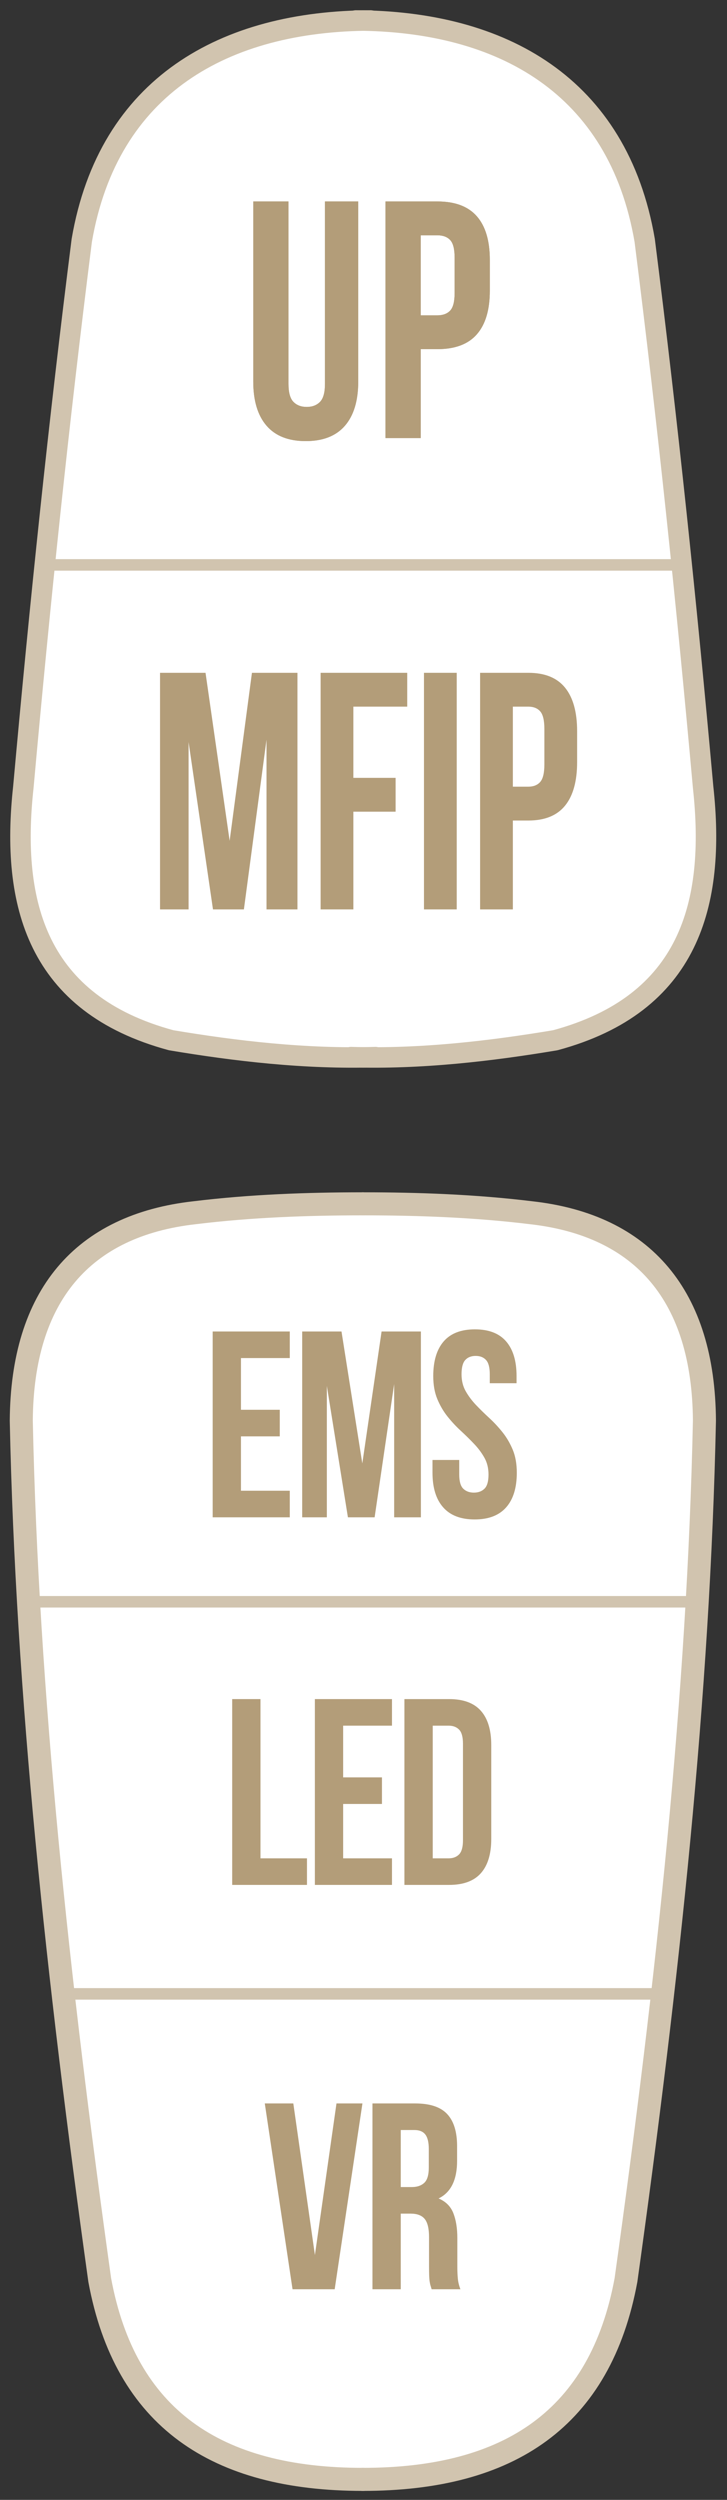 <svg xmlns="http://www.w3.org/2000/svg" fill="none" viewBox="0 0 71 244" height="244" width="71">
<rect x="0" y="0" width="71" height="244" fill="#333333" stroke="none"/>
<mask height="244" width="71" y="0" x="0" maskUnits="userSpaceOnUse" id="mask0">
<rect fill="#C4C4C4" height="244" width="71"></rect>
</mask>
<g mask="url(#mask0)">
<path fill="white" d="M35.437 242C21.081 242 12.237 236.02 9.741 222.55C5.638 193.162 2.644 165.308 2.078 138.669C2.161 126.503 8.046 119.591 19.025 118.367C24.496 117.699 30.024 117.5 35.437 117.5C40.85 117.5 46.378 117.699 51.849 118.367C62.828 119.591 68.713 126.503 68.796 138.669C68.23 165.308 65.236 193.162 61.133 222.55C58.637 236.02 49.793 242 35.437 242Z" clip-rule="evenodd" fill-rule="evenodd"></path>
<path fill="white" d="M36.67 103.179C43.523 103.395 47.985 102.579 54.234 101.533C67.333 97.993 69.915 88.234 68.672 76.848C67.062 58.984 65.209 41.177 62.965 23.465C60.368 8.319 49.67 2.045 35.434 2C21.956 2.045 10.583 8.319 7.986 23.465C5.742 41.177 3.889 58.984 2.279 76.848C1.036 88.234 3.618 97.993 16.716 101.533C22.966 102.579 29.818 103.395 36.67 103.179Z" clip-rule="evenodd" fill-rule="evenodd"></path>
<path stroke-linejoin="round" stroke-linecap="round" stroke-miterlimit="79.84" stroke-width="2" stroke="#D1C4AF" d="M36.193 2C21.956 2.045 10.583 8.319 7.986 23.465C5.742 41.177 3.889 58.984 2.279 76.848C1.036 88.234 3.618 97.993 16.716 101.533C22.966 102.579 29.818 103.395 36.671 103.179"></path>
<path stroke-linejoin="round" stroke-linecap="round" stroke-miterlimit="79.84" stroke-width="2" stroke="#D1C4AF" d="M34.755 2C48.992 2.045 60.365 8.319 62.962 23.465C65.206 41.177 67.059 58.984 68.669 76.848C69.912 88.234 67.33 97.993 54.231 101.533C47.982 102.579 41.13 103.395 34.277 103.179"></path>
<path stroke-linejoin="round" stroke-linecap="round" stroke-miterlimit="79.84" stroke-width="1.125" stroke="#D1C4AF" d="M5.391 55.138H66.343"></path>
<path fill="#B39D79" d="M28.175 19.663V37.477C28.175 38.312 28.336 38.895 28.658 39.225C28.981 39.555 29.413 39.719 29.955 39.719C30.497 39.719 30.928 39.555 31.252 39.225C31.574 38.895 31.736 38.312 31.736 37.477V19.663H34.986V37.247C34.984 39.118 34.552 40.553 33.688 41.553C32.823 42.554 31.547 43.055 29.859 43.055C28.172 43.055 26.897 42.554 26.032 41.553C25.168 40.553 24.734 39.118 24.734 37.247V19.663H28.175Z"></path>
<path fill="#B39D79" d="M42.713 19.663C44.442 19.662 45.727 20.146 46.572 21.114C47.417 22.082 47.837 23.5 47.837 25.37V28.373C47.837 30.242 47.417 31.661 46.572 32.629C45.729 33.597 44.442 34.08 42.714 34.08H41.089V42.757H37.648V19.663H42.713ZM41.089 22.966V30.778H42.713C43.253 30.778 43.67 30.625 43.962 30.317C44.252 30.009 44.399 29.438 44.399 28.603V25.141C44.399 24.305 44.252 23.734 43.962 23.427C43.67 23.119 43.253 22.966 42.713 22.966H41.089Z"></path>
<path fill="#B39D79" d="M22.427 82.066L24.605 65.67H29.05V88.763H26.028V72.201L23.82 88.763H20.8L18.418 72.432V88.763H15.629V65.67H20.073L22.427 82.066Z"></path>
<path fill="#B39D79" d="M34.511 75.923H38.636V79.225H34.511V88.763H31.312V65.67H39.771V68.972H34.511V75.923Z"></path>
<path fill="#B39D79" d="M41.406 65.67H44.605V88.763H41.406V65.67Z"></path>
<path fill="#B39D79" d="M51.596 65.67C53.205 65.668 54.402 66.153 55.186 67.121C55.971 68.089 56.363 69.506 56.363 71.377V74.379C56.363 76.25 55.971 77.668 55.186 78.635C54.402 79.603 53.205 80.088 51.597 80.088H50.087V88.763H46.887V65.67H51.596ZM50.087 68.972V76.784H51.596C52.099 76.784 52.486 76.631 52.757 76.323C53.028 76.016 53.164 75.445 53.165 74.609V71.147C53.164 70.312 53.028 69.741 52.757 69.433C52.486 69.125 52.099 68.972 51.596 68.972H50.087Z"></path>
<path stroke-linejoin="round" stroke-linecap="round" stroke-miterlimit="79.84" stroke-width="2.25" stroke="#D1C4AF" d="M35.437 117.5C30.024 117.5 24.496 117.699 19.025 118.367C8.046 119.591 2.161 126.503 2.078 138.669C2.644 165.308 5.638 193.162 9.741 222.55C12.237 236.02 21.081 242 35.437 242"></path>
<path stroke-linejoin="round" stroke-linecap="round" stroke-miterlimit="79.84" stroke-width="2.25" stroke="#D1C4AF" d="M35.438 117.5C40.851 117.5 46.379 117.699 51.849 118.367C62.829 119.591 68.714 126.503 68.796 138.669C68.231 165.308 65.236 193.162 61.133 222.55C58.638 236.02 49.794 242 35.438 242"></path>
<path stroke-linejoin="round" stroke-linecap="round" stroke-miterlimit="79.84" stroke-width="1.125" stroke="#D1C4AF" d="M3.934 156.342H66.916"></path>
<path stroke-linejoin="round" stroke-linecap="round" stroke-miterlimit="79.84" stroke-width="1.125" stroke="#D1C4AF" d="M6.367 194.613H64.474"></path>
<path fill="#B39D79" d="M23.533 137.602H27.322V140.196H23.533V145.503H28.301V148.098H20.77V129.96H28.301V132.555H23.533V137.602Z"></path>
<path fill="#B39D79" d="M35.384 142.839L37.266 129.96H41.105V148.098H38.494V135.09L36.587 148.098H33.978L31.92 135.272V148.098H29.512V129.96H33.352L35.384 142.839Z"></path>
<path fill="#B39D79" d="M42.312 134.312C42.312 132.843 42.651 131.716 43.328 130.93C44.007 130.145 45.024 129.751 46.38 129.751C47.736 129.751 48.753 130.144 49.431 130.93C50.109 131.714 50.448 132.842 50.448 134.309V135.009H47.832V134.129C47.832 133.475 47.711 133.012 47.468 132.746C47.226 132.478 46.888 132.344 46.453 132.344C46.02 132.344 45.68 132.478 45.438 132.746C45.196 133.014 45.075 133.476 45.075 134.133C45.075 134.755 45.209 135.304 45.476 135.779C45.744 136.253 46.079 136.702 46.48 137.127C46.882 137.549 47.314 137.972 47.774 138.396C48.235 138.818 48.665 139.281 49.066 139.782C49.468 140.282 49.803 140.853 50.072 141.491C50.338 142.131 50.472 142.882 50.472 143.746C50.472 145.214 50.126 146.342 49.431 147.128C48.737 147.913 47.712 148.306 46.356 148.306C45 148.306 43.975 147.913 43.281 147.126C42.586 146.34 42.238 145.213 42.238 143.743V142.499H44.849V143.924C44.849 144.581 44.978 145.039 45.237 145.299C45.497 145.557 45.844 145.688 46.279 145.688C46.715 145.688 47.062 145.557 47.32 145.299C47.58 145.039 47.709 144.581 47.709 143.926C47.709 143.304 47.575 142.756 47.307 142.28C47.04 141.805 46.705 141.356 46.303 140.933C45.902 140.509 45.47 140.086 45.011 139.662C44.55 139.239 44.119 138.777 43.717 138.276C43.316 137.776 42.981 137.205 42.713 136.567C42.445 135.927 42.312 135.176 42.312 134.312Z"></path>
<path fill="#B39D79" d="M22.676 165.84H25.439V181.383H29.98V183.977H22.676V165.84Z"></path>
<path fill="#B39D79" d="M33.513 173.481H37.303V176.076H33.513V181.383H38.281V183.977H30.75V165.84H38.281V168.434H33.513V173.481Z"></path>
<path fill="#B39D79" d="M39.496 165.84H43.862C45.25 165.84 46.283 166.219 46.96 166.98C47.637 167.739 47.977 168.854 47.977 170.322V179.495C47.977 180.963 47.637 182.076 46.96 182.837C46.283 183.598 45.25 183.977 43.862 183.977H39.496V165.84ZM42.261 168.434V181.383H43.811C44.245 181.383 44.587 181.253 44.838 180.995C45.088 180.735 45.214 180.278 45.214 179.622V170.195C45.214 169.538 45.088 169.08 44.838 168.822C44.587 168.563 44.245 168.434 43.811 168.434H42.261Z"></path>
<path fill="#B39D79" d="M30.755 220.101L32.861 205.306H35.397L32.686 223.444H28.57L25.859 205.306H28.646L30.755 220.101Z"></path>
<path fill="#B39D79" d="M42.153 223.444C42.12 223.322 42.086 223.211 42.053 223.107C42.019 223.004 41.99 222.874 41.965 222.718C41.94 222.563 41.924 222.364 41.914 222.122C41.906 221.881 41.901 221.578 41.901 221.216V218.366C41.901 217.52 41.759 216.925 41.474 216.579C41.191 216.233 40.73 216.061 40.093 216.061H39.138V223.444H36.375V205.306H40.545C41.986 205.306 43.028 205.651 43.673 206.343C44.319 207.033 44.641 208.078 44.641 209.478V210.904C44.641 212.769 44.038 213.996 42.832 214.582C43.535 214.876 44.016 215.356 44.276 216.021C44.535 216.686 44.664 217.492 44.664 218.443V221.241C44.664 221.69 44.682 222.083 44.715 222.42C44.749 222.756 44.832 223.098 44.966 223.444H42.153ZM39.138 207.901V213.468H40.218C40.738 213.468 41.144 213.329 41.438 213.053C41.731 212.777 41.877 212.277 41.877 211.551V209.765C41.877 209.108 41.764 208.634 41.538 208.341C41.312 208.046 40.956 207.901 40.47 207.901H39.138Z"></path>
<path fill="#B39D79" d="M28.175 19.663V37.477C28.175 38.312 28.336 38.895 28.658 39.225C28.981 39.555 29.413 39.719 29.955 39.719C30.497 39.719 30.928 39.555 31.252 39.225C31.574 38.895 31.736 38.312 31.736 37.477V19.663H34.986V37.247C34.984 39.118 34.552 40.553 33.688 41.553C32.823 42.554 31.547 43.055 29.859 43.055C28.172 43.055 26.897 42.554 26.032 41.553C25.168 40.553 24.734 39.118 24.734 37.247V19.663H28.175Z"></path>
<path fill="#B39D79" d="M42.713 19.663C44.442 19.662 45.727 20.146 46.572 21.114C47.417 22.082 47.837 23.5 47.837 25.37V28.373C47.837 30.242 47.417 31.661 46.572 32.629C45.729 33.597 44.442 34.08 42.714 34.08H41.089V42.757H37.648V19.663H42.713ZM41.089 22.966V30.778H42.713C43.253 30.778 43.67 30.625 43.962 30.317C44.252 30.009 44.399 29.438 44.399 28.603V25.141C44.399 24.305 44.252 23.734 43.962 23.427C43.67 23.119 43.253 22.966 42.713 22.966H41.089Z"></path>
</g>
</svg>
